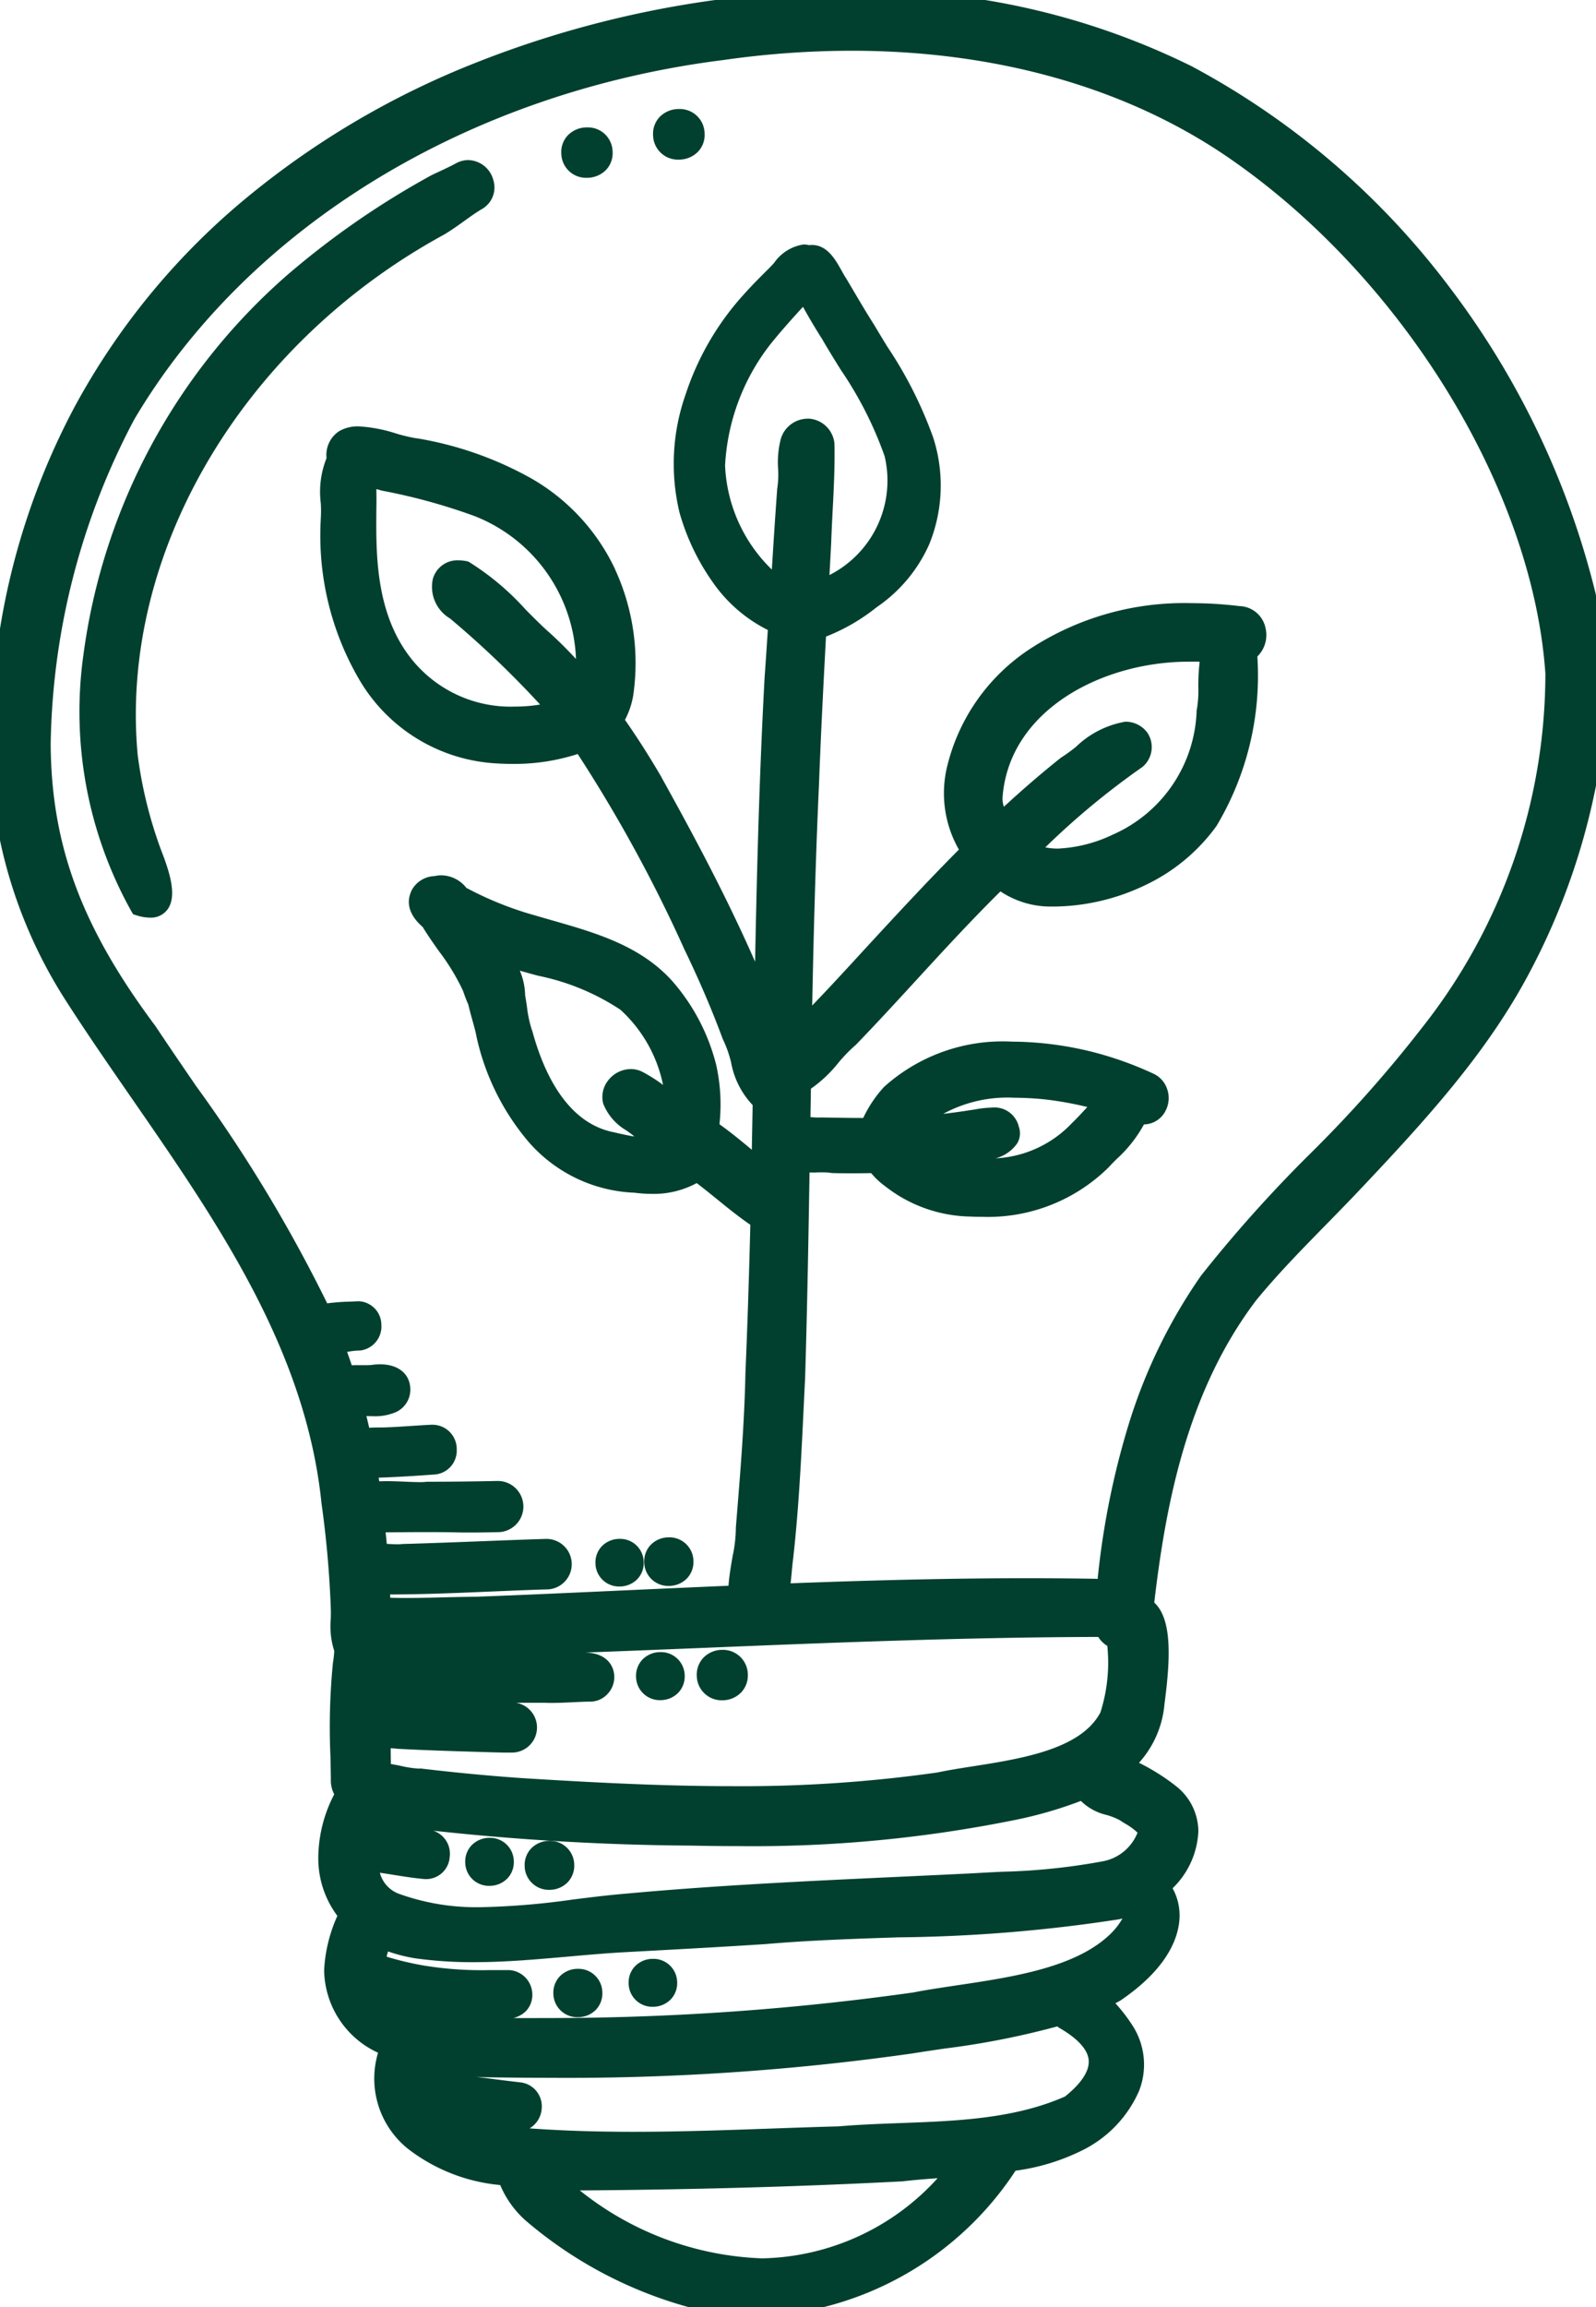 <svg id="Group_1000" data-name="Group 1000" xmlns="http://www.w3.org/2000/svg" xmlns:xlink="http://www.w3.org/1999/xlink" width="84.436" height="122" viewBox="0 0 84.436 122">
  <defs>
    <clipPath id="clip-path">
      <rect id="Rectangle_373" data-name="Rectangle 373" width="84.436" height="122" fill="#01402e" stroke="#01402e" stroke-width="1"/>
    </clipPath>
  </defs>
  <g id="Group_999" data-name="Group 999" transform="translate(0 0)" clip-path="url(#clip-path)">
    <path id="Path_515" data-name="Path 515" d="M83.941,31.552A42.865,42.865,0,0,0,62.82,3.95C55.755.3,47.475-.527,39.647.288,19.613,2.423,2.126,14.908.157,36.023c-.585,5.683.415,11.7,3.659,16.486,5.419,8.479,12.6,16.478,13.685,26.9a54.673,54.673,0,0,1,.5,5.582,6.081,6.081,0,0,0,.193,2.219,7.871,7.871,0,0,1-.084.793,47.515,47.515,0,0,0-.1,6.207,1.051,1.051,0,0,0,.261.643c-1.282,2.347-1.248,4.784.193,6.414a6.668,6.668,0,0,0-.809,2.956,4.522,4.522,0,0,0,2.989,4.085,2.915,2.915,0,0,0-.125.3,4.267,4.267,0,0,0,1.382,4.634,9.15,9.15,0,0,0,4.953,1.853,4.318,4.318,0,0,0,1.411,2.058,21.961,21.961,0,0,0,9.643,4.69A13.526,13.526,0,0,0,40,122c5.393,0,10.458-3.205,13.436-7.675,2.7-.4,5.182-1.319,6.365-3.955a3.315,3.315,0,0,0-.354-3.059,7.368,7.368,0,0,0-1.3-1.515c.283-.132.565-.269.841-.421,3.366-2.283,3.27-4.547,2.393-5.587,1.464-1.333,2.238-3.432.582-4.9a9.452,9.452,0,0,0-2.6-1.5A4.854,4.854,0,0,0,61.1,90.126c.128-1.1.669-4.453-.567-5.152.667-5.821,1.93-11.786,5.542-16.532,1.706-2.081,3.677-3.929,5.52-5.887,3.288-3.475,6.6-7.053,8.854-11.306,3.126-5.958,4.906-13.009,3.487-19.7M41.265,31.1a8.41,8.41,0,0,1-3.4-6.488,11.827,11.827,0,0,1,2.5-6.71c.7-.881,1.477-1.7,2.226-2.544.417.787.861,1.558,1.341,2.309,1.188,2.065,2.668,4.018,3.363,6.331.705,3.417-1.013,5.876-3.95,7.262q.069-1.271.138-2.541c.06-1.735.2-3.475.172-5.21a.955.955,0,0,0-.893-.874c-1.573.11-.9,2.2-1.139,3.278-.128,1.73-.234,3.462-.34,5.194l-.01-.006M58.419,86.061a.967.967,0,0,0,.645.651,9.672,9.672,0,0,1-.394,4.048c-1.43,2.757-6.234,2.868-8.983,3.459-7.349,1.1-14.8.766-22.237.3q-2.637-.184-5.257-.5a5.74,5.74,0,0,1-1.124-.161,8.485,8.485,0,0,0-.886-.145q-.016-.9-.024-1.82c.323.054.675.048.969.087,1.624.087,3.25.131,4.875.18.375.009.751.023,1.126.014a.825.825,0,0,0,.042-1.644c-1.539-.059-3.081-.087-4.622-.127a19.96,19.96,0,0,1-2.238-.149.848.848,0,0,0-.17-.024c0-.265-.005-.53-.009-.8a15.26,15.26,0,0,1,1.538.021c2.393.109,4.788.088,7.182.085.8.028,1.588-.054,2.384-.063a.8.8,0,0,0,.757-.82c-.025-.7-.749-.809-1.308-.763-1.288-.085-2.579-.02-3.869-.033-2.232.089-4.5-.134-6.717-.091,0-.064,0-.128,0-.192-.007-.119,0-.243,0-.37a3.869,3.869,0,0,0,.4-.025c12.652-.208,25.266-1.108,37.925-1.121M30.2,116.1a6.09,6.09,0,0,1-.874-.8l.558.037c5.923-.032,11.844-.174,17.775-.478.98-.119,2.056-.179,3.156-.26-5.683,6.667-13.325,6.966-20.614,1.5m26.111-9.286c2.313,1.329,2.359,2.86.3,4.481-3.783,1.7-8.158,1.3-12.214,1.648-5.7.152-11.428.541-17.182.043a7.45,7.45,0,0,1-3.774-1.246c1.286.173,2.569.385,3.864.469a.8.8,0,0,0,.147-1.6q-2.095-.246-4.182-.552c-.275-.009-.567-.089-.849-.1a2.707,2.707,0,0,1,.094-.867,1.245,1.245,0,0,0,.071-.136,16.111,16.111,0,0,0,3.436.395q1.532.024,3.065.025A129.711,129.711,0,0,0,48.144,108.1a56.03,56.03,0,0,0,7.972-1.52.756.756,0,0,0,.2.234m2.644-4.054c-2.511,2.282-7.292,2.461-10.56,3.1a137.777,137.777,0,0,1-19.366,1.358h-.508c-2.351,0-6.431,0-8.007-1.565a19.893,19.893,0,0,0,5.4.633c.675.013,1.764.109,1.753-.845a.8.8,0,0,0-.725-.763,25.175,25.175,0,0,1-4.469-.226,16.65,16.65,0,0,1-2.107-.488c-.144-.057-.307-.121-.475-.175a4.264,4.264,0,0,1,.364-1.246,7.487,7.487,0,0,0,1.859.529,21.6,21.6,0,0,0,2.97.189c2.561,0,5.137-.349,7.684-.507,2.557-.14,5.115-.274,7.671-.441,6.2-.538,12.516-.2,18.644-1.3a3.723,3.723,0,0,0,.536-.144c.337.352.656.583-.66,1.895m.554-6.93a3.928,3.928,0,0,1,1.211.954,2.811,2.811,0,0,1-2.285,2.135,46.29,46.29,0,0,1-6.887.64c-6.13.3-12.274.515-18.385,1.077-4.008.328-8.383,1.452-12.254-.03A2.27,2.27,0,0,1,19.5,98.447c.138.02.277.033.415.053.872.113,1.741.294,2.621.368a.817.817,0,0,0,.149-1.606c-1-.1-2.008-.4-3.015-.435a9.023,9.023,0,0,1,.285-.956,113.773,113.773,0,0,0,16.7,1.227q1.2.026,2.4.026a69.461,69.461,0,0,0,14.4-1.343A19.675,19.675,0,0,0,57.41,94.6c.21.8,1.432.824,2.1,1.232M75.621,54.659c-3.452,4.664-8.166,8.466-11.677,13.093C60.575,72.5,59.083,78.259,58.514,84c-.24,0-.475,0-.682-.016-5.536-.091-11.067.05-16.6.264.135-.68.152-1.455.236-1.959.35-3.15.466-6.321.623-9.486.113-3.769.18-7.539.24-11.31.239.016.487.008.734,0a5.154,5.154,0,0,1,1,.03c.184.006.534.013.995.013.361,0,.792,0,1.262-.015a3.7,3.7,0,0,0,.806.8,6.977,6.977,0,0,0,4.264,1.5q.269.012.54.012a8.659,8.659,0,0,0,6.375-2.482c.5-.559,1.67-1.54,1.867-2.437a.859.859,0,0,0,1.06-.453.928.928,0,0,0-.417-1.234,17.688,17.688,0,0,0-3.152-1.125c-3.4-.844-7.856-.935-10.543,1.722a5.2,5.2,0,0,0-1.1,1.787c-.85,0-1.7-.013-2.55-.027a4.313,4.313,0,0,1-.713-.027c-.13-.012-.26-.023-.389-.028q.018-1.127.037-2.254c1-.5,1.671-1.688,2.53-2.394,2.7-2.79,5.176-5.7,7.959-8.414a4.037,4.037,0,0,0,2.8.974l.157,0a10.259,10.259,0,0,0,8.088-4.036,15.148,15.148,0,0,0,2.067-8.917l0-.006a1.039,1.039,0,0,0-.46-1.918c-3.675-.45-7.665.03-10.764,2.184-3.161,2.032-5.774,6.832-3.4,10.258-2.375,2.363-4.62,4.863-6.9,7.314-.675.715-1.356,1.424-2.03,2.139.08-4.307.185-8.613.381-12.917.1-2.757.246-5.511.394-8.266a8.8,8.8,0,0,0,2.935-1.612,7.2,7.2,0,0,0,2.551-3.081c1.7-4.381-.754-7.539-2.887-11.142-.513-.805-.99-1.632-1.477-2.453-.39-.578-.773-1.707-1.567-1.5-.683-.268-1.264.6-1.726,1.054-.415.413-.856.849-1.278,1.319-2.6,2.785-4.338,7.277-3.352,11.061.7,2.483,2.269,5.068,4.728,6.087q-.092,1.453-.2,2.9c-.315,5.771-.444,11.551-.548,17.332a103.337,103.337,0,0,0-5.822-11.849c-.658-1.132-1.363-2.24-2.125-3.307a3.347,3.347,0,0,0,.55-1.407,11.3,11.3,0,0,0-.931-6.372c-1.932-4.108-5.892-5.83-10.13-6.633-1.041-.133-2.839-.99-3.747-.445a1,1,0,0,0-.4,1.1c-.572.723-.242,2.438-.343,3.237-.222,5.673,2.55,11.934,8.9,12.307.2.014.434.022.7.022a9.3,9.3,0,0,0,3.68-.644A75.2,75.2,0,0,1,36.63,49.923C37.391,51.5,38.09,53.1,38.7,54.739c.553,1.015.59,2.819,1.629,3.447q-.033,1.836-.07,3.672c-.762-.634-1.775-1.528-2.734-2.175a8.784,8.784,0,0,0-.113-3.246,10.226,10.226,0,0,0-2.219-4.23c-1.821-2.018-4.578-2.588-7.075-3.334a19.4,19.4,0,0,1-3.758-1.516,1.178,1.178,0,0,0-1.3-.527.919.919,0,0,0-.845.5c-.227.485.034.944.534,1.358a31.439,31.439,0,0,1,2.2,3.5,7.985,7.985,0,0,0,.3.756c.153.679.379,1.349.448,1.766.976,4.007,3.462,7.655,7.926,7.862a6.5,6.5,0,0,0,.861.06,4.155,4.155,0,0,0,2.4-.676c1.126.824,2.155,1.781,3.319,2.548-.066,2.717-.148,5.433-.267,8.148-.056,2.712-.284,5.415-.5,8.118.068.8-.426,2.407-.4,3.566-4.619.193-9.237.424-13.854.6-1.663.008-3.324.113-4.991.037-.029-.429-.062-.837-.052-1.16,2.949.021,5.9-.183,8.843-.268a.836.836,0,0,0-.066-1.67c-2.5.078-5.008.2-7.513.268-.444.053-.924-.022-1.382-.007q-.069-.793-.158-1.585c.129,0,.256-.008.376-.02,1.3,0,2.606-.025,3.909,0,.753.019,1.506,0,2.259-.013a.854.854,0,0,0-.067-1.705q-1.83.038-3.663.041c-.642.091-2.043-.107-3.025.016q-.087-.606-.19-1.208c1.151-.027,2.3-.1,3.45-.181a.821.821,0,0,0-.065-1.639c-.857.041-1.713.121-2.571.145a7.061,7.061,0,0,0-1.122.064c-.121-.569-.259-1.134-.408-1.7.991.035,2.434.247,2.478-.9-.028-.784-.865-.873-1.478-.784a9.739,9.739,0,0,0-1.463.078q-.27-.84-.584-1.659a10.275,10.275,0,0,1,1.339-.183.813.813,0,0,0-.063-1.606,11.929,11.929,0,0,0-1.945.177c-2.363-5.335-5.972-10.079-9.194-14.93-3.546-4.746-5.6-9.15-5.641-15.184A38.148,38.148,0,0,1,6.671,21.937C13.235,10.833,25.579,4.279,38.14,2.685c9.284-1.337,19.331-.146,27.188,5.275C73.951,13.9,81.535,24.984,82.257,35.6a30.86,30.86,0,0,1-6.637,19.058m-22.2,5.066c-.218-.935-1.3-.625-1.986-.531-1,.153-2,.274-3.009.327.044-.052.089-.1.137-.157.974-1.068,2.752-2.137,6.791-1.722a17.37,17.37,0,0,1,3.1.639c-.4.384-.84.93-1.406,1.479a6.5,6.5,0,0,1-4.91,2,6.847,6.847,0,0,1-2.584-.421c2.239-.222,4.216-.681,3.865-1.612m-.877-17.68c.432-5,5.791-7.557,10.324-7.557q.609,0,1.215.021c-.31.919-.091,2.394-.283,3.137-.241,2.906-1.864,5.87-4.718,6.941-1.461.637-3.288,1.167-4.708.422a43.742,43.742,0,0,1,5.754-4.849.875.875,0,0,0,.15-1.141c-.979-1.175-2.882.869-3.862,1.452-1.2.958-2.353,1.972-3.47,3.023a2.359,2.359,0,0,1-.4-1.45M19.374,25.263a6.629,6.629,0,0,1,.912.185,31.668,31.668,0,0,1,5.019,1.381,9.08,9.08,0,0,1,5.671,9.338,24.51,24.51,0,0,0-2.168-2.28c-1.395-1.224-2.6-2.805-4.221-3.715-1.528-.3-1.59,1.5-.484,2.131a47.617,47.617,0,0,1,5.407,5.268A7.668,7.668,0,0,1,21.3,35.065c-2.505-3.264-1.719-7.669-1.929-9.8m7.169,25.223c.113.042.214.079.3.112,2.133.7,4.471,1.012,6.3,2.41A7.818,7.818,0,0,1,35.7,58.472a14.3,14.3,0,0,0-1.918-1.334.988.988,0,0,0-1.394,1.078c.208.685.937,1.038,1.457,1.471.4.292.812.584,1.235.852l.035.043a6.167,6.167,0,0,1-2.744-.218c-2.68-.525-4.026-3.267-4.684-5.672a11.247,11.247,0,0,1-.408-2.017,4.69,4.69,0,0,0-.736-2.19" transform="translate(0.001 0)" fill="#01402e"/>
    <path id="Path_515_-_Outline" data-name="Path 515 - Outline" d="M40,122.5a14.077,14.077,0,0,1-2.177-.17l-.022,0a22.314,22.314,0,0,1-9.865-4.8l-.009-.007a5.182,5.182,0,0,1-1.464-1.979,9.368,9.368,0,0,1-4.892-1.925A4.757,4.757,0,0,1,20,108.548a4.881,4.881,0,0,1-2.852-4.316V104.2l0-.032a7.915,7.915,0,0,1,.7-2.857,5.076,5.076,0,0,1-1.01-2.971,7.335,7.335,0,0,1,.843-3.457,1.624,1.624,0,0,1-.178-.638v-.032c0-.451-.014-.912-.023-1.357a34.713,34.713,0,0,1,.132-4.915l.005-.033a5.434,5.434,0,0,0,.064-.576l0-.036a4.241,4.241,0,0,1-.183-1.679c.005-.218.01-.425,0-.6V85a54.111,54.111,0,0,0-.494-5.531l0-.015c-.839-8.079-5.488-14.8-9.983-21.3C5.808,56.4,4.553,54.591,3.4,52.785A25.334,25.334,0,0,1-.34,35.972,37.766,37.766,0,0,1,3.9,21.6a37.411,37.411,0,0,1,8.9-10.94A44.8,44.8,0,0,1,25.115,3.339,54.315,54.315,0,0,1,39.594-.21,53.18,53.18,0,0,1,45.077-.5,38.814,38.814,0,0,1,63.049,3.506,41.605,41.605,0,0,1,76.694,15.2a44.158,44.158,0,0,1,7.733,16.234l0,.013a25.667,25.667,0,0,1-.037,10.322,35.9,35.9,0,0,1-3.5,9.71c-2.21,4.162-5.353,7.633-8.934,11.417-.6.635-1.219,1.268-1.819,1.881-1.245,1.27-2.532,2.583-3.672,3.972-3.641,4.788-4.788,10.748-5.4,15.994.952.878.843,2.972.571,5.131-.015.115-.028.219-.038.307a5.3,5.3,0,0,1-1.341,3.035A11.117,11.117,0,0,1,62.28,94.5l.018.015a3.067,3.067,0,0,1,1.1,2.311,4.461,4.461,0,0,1-1.363,3.025,2.983,2.983,0,0,1,.337,1.88c-.136.984-.784,2.487-3.1,4.057l-.04.024c-.072.04-.146.079-.223.119a8.833,8.833,0,0,1,.854,1.1,3.813,3.813,0,0,1,.406,3.515l-.011.027a6.333,6.333,0,0,1-2.831,3.049,11.213,11.213,0,0,1-3.7,1.163A17.088,17.088,0,0,1,40,122.5Zm-2.011-1.156A13.072,13.072,0,0,0,40,121.5a16.109,16.109,0,0,0,13.02-7.453l.123-.184.219-.033c3.209-.48,5.053-1.607,5.977-3.652a2.812,2.812,0,0,0-.3-2.584l-.008-.012a6.967,6.967,0,0,0-1.2-1.406l-.6-.505.71-.33c.31-.144.562-.27.791-.395,2-1.359,2.543-2.573,2.651-3.353A1.848,1.848,0,0,0,61,100.11l-.31-.368.356-.324A3.706,3.706,0,0,0,62.4,96.834a2.064,2.064,0,0,0-.755-1.562,8.817,8.817,0,0,0-2.431-1.4l-.843-.276.673-.578a4.338,4.338,0,0,0,1.565-2.941c.011-.1.025-.2.04-.321a17.186,17.186,0,0,0,.182-2.6c-.04-1.279-.353-1.643-.537-1.747L60,85.246l.038-.329a49.329,49.329,0,0,1,1.685-8.757,24.886,24.886,0,0,1,3.956-8.021l.011-.014c1.169-1.426,2.474-2.757,3.736-4.045.6-.609,1.214-1.239,1.806-1.867,3.531-3.731,6.627-7.149,8.777-11.2,3.464-6.6,4.686-13.475,3.44-19.352A42.134,42.134,0,0,0,62.587,4.393,37.826,37.826,0,0,0,45.077.5,52.17,52.17,0,0,0,39.7.785C17.762,3.123,2.436,16.973.655,36.07A24.338,24.338,0,0,0,4.23,52.229l.007.011c1.146,1.793,2.4,3.6,3.606,5.349C12.409,64.191,17.13,71.017,18,79.347a55.091,55.091,0,0,1,.5,5.618c.013.214.007.438,0,.676a3.207,3.207,0,0,0,.139,1.341l.064.126-.012.141c0,.053-.008.106-.013.159a6.4,6.4,0,0,1-.075.669,34.081,34.081,0,0,0-.123,4.758c.009.442.019.9.023,1.35a.55.55,0,0,0,.133.331l.236.263-.17.31c-1.2,2.2-1.156,4.389.129,5.843l.254.288-.213.32a6.191,6.191,0,0,0-.725,2.7,4.023,4.023,0,0,0,2.7,3.611l.464.213-.223.46a2.411,2.411,0,0,0-.1.245l0,.012a3.775,3.775,0,0,0,1.237,4.071,8.51,8.51,0,0,0,4.692,1.739l.344.042.081.337a3.794,3.794,0,0,0,1.25,1.8A21.612,21.612,0,0,0,37.991,121.345Zm2.327-.923a14.75,14.75,0,0,1-5.206-1A21.3,21.3,0,0,1,29.9,116.5l-.009-.007a6.542,6.542,0,0,1-.945-.87l-.771-.9,1.183.076.541.036c6.337-.034,12.132-.19,17.716-.477.77-.093,1.58-.149,2.437-.209l.726-.051,1.193-.087-.776.91a16.494,16.494,0,0,1-5.115,4.128A12.76,12.76,0,0,1,40.318,120.421Zm-9.642-4.592a16.337,16.337,0,0,0,9.642,3.592,12.858,12.858,0,0,0,9.287-4.239c-.66.047-1.29.1-1.886.17l-.035,0C42.307,115.631,36.736,115.787,30.676,115.829Zm2.829-2.1c-2.339,0-4.41-.081-6.332-.247a8.133,8.133,0,0,1-4.04-1.35L21.669,111l1.837.246c.306.041.616.085.916.127.956.135,1.944.275,2.913.338h.032a.286.286,0,0,0,.3-.293.271.271,0,0,0-.271-.311c-1.4-.165-2.808-.35-4.172-.55a4.113,4.113,0,0,1-.453-.054,3.2,3.2,0,0,0-.367-.044l-.454-.016-.027-.453a3.224,3.224,0,0,1,.11-1.026l.019-.071.039-.063a.763.763,0,0,0,.042-.082l.17-.372.4.093a15.649,15.649,0,0,0,3.327.382c1.055.017,2.084.025,3.06.025a128.6,128.6,0,0,0,18.982-1.27c.58-.093,1.173-.181,1.748-.265a40.159,40.159,0,0,0,6.151-1.238l.391-.123.2.359a.293.293,0,0,0,.047.065,3.379,3.379,0,0,1,2,2.48c.068.93-.5,1.874-1.679,2.8l-.048.038-.056.025c-2.871,1.287-6.053,1.4-9.13,1.518-1.074.04-2.184.081-3.245.172l-.03,0c-1.2.032-2.415.075-3.594.117C38.423,113.643,35.949,113.731,33.5,113.731Zm-5.49-1.183c1.679.123,3.484.183,5.49.183,2.427,0,4.891-.087,7.275-.171,1.176-.042,2.392-.085,3.588-.117,1.081-.093,2.2-.134,3.279-.174,2.961-.109,6.022-.222,8.7-1.406.611-.489,1.3-1.2,1.252-1.907s-.865-1.323-1.538-1.71l-.031-.018L56,107.207q-.032-.025-.062-.052a43.208,43.208,0,0,1-5.981,1.174c-.572.084-1.163.172-1.738.264h-.006a129.582,129.582,0,0,1-19.132,1.281c-.982,0-2.016-.009-3.073-.025-.239,0-.514-.01-.816-.027.766.1,1.539.2,2.312.29a1.272,1.272,0,0,1,1.155,1.361A1.316,1.316,0,0,1,28.015,112.548Zm1.018-4.833h-.754c-3.322,0-6.6-.207-8.116-1.711l-1.316-1.31,1.8.472a19.31,19.31,0,0,0,4.9.62q.178,0,.356,0h.018l.141,0c.1,0,.2.005.3.005.5,0,.686-.078.751-.144.013-.014.054-.054.053-.2a.308.308,0,0,0-.237-.277l-1.018,0a20.112,20.112,0,0,1-3.523-.235,17.167,17.167,0,0,1-2.167-.5l-.042-.015c-.141-.056-.292-.115-.441-.163l-.391-.125.046-.408a4.784,4.784,0,0,1,.4-1.394l.2-.454.455.2a7.023,7.023,0,0,0,1.731.493,21.012,21.012,0,0,0,2.9.184c1.639,0,3.32-.148,4.946-.291.888-.078,1.805-.159,2.707-.215l1.289-.07c2.09-.114,4.251-.232,6.375-.37,2.358-.2,4.766-.285,7.095-.362a80.558,80.558,0,0,0,11.5-.934,3.235,3.235,0,0,0,.461-.125l.3-.1.256.267a1.082,1.082,0,0,1,.378,1.03,3.481,3.481,0,0,1-1.081,1.53l-.017.016c-2.074,1.885-5.488,2.395-8.5,2.844-.821.122-1.6.238-2.3.375l-.017,0a139.026,139.026,0,0,1-19.436,1.364Zm-.511-1h.505a138.168,138.168,0,0,0,19.282-1.351c.723-.141,1.506-.257,2.335-.381,2.867-.428,6.116-.912,7.967-2.587a3.839,3.839,0,0,0,.774-.943q-.109.027-.215.046a81.307,81.307,0,0,1-11.645.949c-2.318.077-4.714.156-7.047.359h-.011c-2.13.139-4.3.257-6.391.371l-1.285.07c-.885.055-1.8.135-2.677.213-1.647.145-3.351.3-5.034.3a21.991,21.991,0,0,1-3.039-.194h-.009a8.346,8.346,0,0,1-1.5-.374q-.046.138-.079.271l.073.029a16.147,16.147,0,0,0,2.023.467h.008a18.943,18.943,0,0,0,3.351.22l1.03,0h.018a1.3,1.3,0,0,1,1.206,1.244v.013a1.24,1.24,0,0,1-.342.918,1.4,1.4,0,0,1-.659.358c.415.006.794.006,1.115.006Zm-3.063-4.862a13.06,13.06,0,0,1-4.728-.78l-.01,0A2.752,2.752,0,0,1,19,98.475l-.034-.611.606.089c.068.01.136.018.2.026s.137.016.205.026c.344.045.69.1,1.025.154.508.081,1.032.165,1.545.21a.274.274,0,0,0,.246-.277.292.292,0,0,0-.193-.334c-.445-.045-.888-.127-1.316-.207a11.2,11.2,0,0,0-1.635-.223l-.609-.021.14-.593a9.512,9.512,0,0,1,.3-1.009l.141-.395.413.07A112.616,112.616,0,0,0,36.664,96.6c.807.017,1.61.026,2.387.026a68.776,68.776,0,0,0,14.294-1.332,19.412,19.412,0,0,0,3.861-1.152l.538-.241.15.57c.065.247.424.381.965.557a4.3,4.3,0,0,1,.911.375l.017.011c.085.057.176.113.272.173a3.237,3.237,0,0,1,1.079.923l.1.156-.025.185A3.307,3.307,0,0,1,58.551,99.4l-.01,0a34.225,34.225,0,0,1-5.49.571c-.483.024-.983.049-1.471.079h-.006c-1.3.065-2.628.126-3.909.186-4.746.22-9.653.448-14.455.89H33.2c-.9.074-1.806.186-2.763.306A40.677,40.677,0,0,1,25.459,101.853Zm-4.366-1.712a12.091,12.091,0,0,0,4.366.712,39.932,39.932,0,0,0,4.859-.406c.924-.115,1.88-.234,2.8-.31,4.824-.444,9.742-.672,14.5-.893,1.279-.059,2.6-.121,3.9-.185.493-.03.995-.055,1.48-.079a33.508,33.508,0,0,0,5.325-.549,2.46,2.46,0,0,0,1.859-1.519,3.331,3.331,0,0,0-.652-.476c-.1-.059-.195-.121-.291-.185a3.658,3.658,0,0,0-.693-.274,2.842,2.842,0,0,1-1.361-.743,21.851,21.851,0,0,1-3.636,1.037,69.753,69.753,0,0,1-14.5,1.353c-.785,0-1.6-.009-2.408-.026a134.129,134.129,0,0,1-13.716-.789,1.283,1.283,0,0,1,.868,1.38,1.252,1.252,0,0,1-1.254,1.18h-.022l-.022,0c-.558-.047-1.111-.135-1.646-.221-.247-.04-.5-.08-.751-.116A1.623,1.623,0,0,0,21.093,100.14Zm17.615-4.685c-3.8,0-7.67-.21-11.29-.437-1.8-.126-3.57-.294-5.254-.5a5.9,5.9,0,0,1-1.131-.158l-.063-.013a8.126,8.126,0,0,0-.834-.137l-.446-.042-.008-.447c-.01-.582-.018-1.178-.024-1.825l-.005-.6.588.1a5.011,5.011,0,0,0,.5.047c.142.009.289.017.43.035,1.429.077,2.886.12,4.3.162l.55.016.207.005c.215.006.437.012.652.012q.119,0,.238,0a.326.326,0,0,0,.024-.645c-1.1-.042-2.216-.068-3.3-.094l-1.3-.032-.247-.008a18,18,0,0,1-2.051-.146l-.027,0-.026-.007a.371.371,0,0,0-.07-.009l-.468-.025-.007-.63q0-.317-.007-.635l-.007-.537.537.032c.064,0,.133.006.211.006.127,0,.256,0,.393-.01s.28-.01.421-.01a3.344,3.344,0,0,1,.536.037c1.693.076,3.363.087,4.916.087l1.364,0,.85,0h.018c.1,0,.214.005.328.005.35,0,.711-.017,1.06-.034.317-.015.645-.031.973-.034a.256.256,0,0,0,.176-.085.305.305,0,0,0,.087-.215.2.2,0,0,0-.108-.2,1.039,1.039,0,0,0-.483-.092c-.057,0-.116,0-.176.007l-.037,0-.037,0c-.45-.03-.948-.043-1.566-.043-.311,0-.628,0-.936.007s-.63.007-.946.007l-.381,0c-.36.014-.734.021-1.143.021-.841,0-1.693-.03-2.518-.059s-1.651-.058-2.466-.058c-.2,0-.4,0-.588.005l-.5.01-.014-.5c0-.034,0-.068,0-.1s0-.056,0-.084c-.008-.141,0-.279,0-.409l.016-.476.476-.007a3.375,3.375,0,0,0,.346-.022l.025,0h.025c5.543-.091,11.174-.319,16.62-.539,6.979-.282,14.2-.574,21.312-.582h.374l.106.359a.469.469,0,0,0,.32.317l.327.107.017.344a10,10,0,0,1-.427,4.254l-.01.025-.013.024c-1.258,2.426-4.708,2.965-7.479,3.4-.67.1-1.3.2-1.843.32l-.031.006A74.624,74.624,0,0,1,38.708,95.455Zm-16.49-1.937.034,0c1.677.2,3.437.372,5.231.5,3.6.226,7.454.435,11.224.435A73.676,73.676,0,0,0,49.6,93.727c.565-.121,1.205-.221,1.883-.327,2.538-.4,5.7-.89,6.733-2.847a8.64,8.64,0,0,0,.365-3.518,1.449,1.449,0,0,1-.479-.474c-6.994.016-14.088.3-20.953.581-2.043.083-4.112.166-6.193.244,1.1.018,1.52.656,1.542,1.253a1.305,1.305,0,0,1-.361.942,1.242,1.242,0,0,1-.889.4c-.31,0-.629.019-.937.033-.361.017-.734.035-1.108.035-.122,0-.241,0-.354-.006l-1.541,0a1.326,1.326,0,0,1-.158,2.631h-.005c-.316.008-.636,0-.943-.009l-.208-.005-.552-.017c-1.421-.042-2.891-.086-4.338-.164l-.039,0c-.112-.015-.241-.023-.379-.031h-.018c0,.284.007.561.011.832.167.028.333.061.493.093l.063.013a5.321,5.321,0,0,0,.931.138ZM21.5,85.5c-.489,0-.928-.009-1.342-.028l-.446-.021-.042-.614c-.026-.378-.051-.735-.041-1.04l.015-.488.488,0h.418c1.774,0,3.583-.077,5.332-.152,1-.043,2.043-.087,3.066-.117a.307.307,0,0,0,.309-.342.311.311,0,0,0-.335-.329h-.007c-1.141.035-2.3.081-3.424.124-1.331.052-2.707.1-4.063.143a3.622,3.622,0,0,1-.4.02c-.158,0-.314-.007-.466-.015-.189-.009-.364-.018-.537-.012l-.474.016-.041-.472c-.044-.5-.1-1.029-.157-1.573l-.061-.551.555,0c.113,0,.224-.007.329-.017l.049,0,1.084-.006c.466,0,.947-.006,1.421-.006.528,0,.991,0,1.415.012.229.006.465.008.723.008.5,0,1.013-.011,1.507-.021a.318.318,0,0,0,.32-.357.328.328,0,0,0-.34-.349h-.015c-1.319.027-2.511.041-3.643.041a4.074,4.074,0,0,1-.5.025c-.243,0-.516-.011-.8-.023-.314-.013-.639-.027-.952-.027a6.079,6.079,0,0,0-.741.038l-.487.061-.07-.486c-.057-.4-.12-.8-.188-1.195l-.1-.57.579-.014c1.017-.024,2.106-.081,3.425-.179h.02a.278.278,0,0,0,.282-.319.292.292,0,0,0-.288-.321h-.021c-.339.016-.69.04-1.028.062-.506.034-1.03.069-1.55.083h-.131a5.814,5.814,0,0,0-.918.056l-.475.084-.1-.472c-.113-.532-.245-1.079-.4-1.673l-.173-.652.674.024c.108,0,.222.01.338.016.207.011.422.022.627.022.945,0,.987-.244.995-.433-.006-.106-.044-.312-.6-.312a2.135,2.135,0,0,0-.306.023h-.011a3.321,3.321,0,0,1-.408.021c-.084,0-.17,0-.256,0s-.16,0-.239,0a1.874,1.874,0,0,0-.484.048l-.465.133-.148-.46c-.181-.562-.374-1.112-.575-1.633l-.227-.591.627-.085c.144-.019.291-.046.446-.074a5.542,5.542,0,0,1,.913-.113.293.293,0,0,0,.2-.32.273.273,0,0,0-.222-.285c-.124.008-.267.014-.418.02a7.488,7.488,0,0,0-1.4.141l-.407.1-.17-.384A75.017,75.017,0,0,0,9.551,58c-.707-1.032-1.438-2.1-2.139-3.154-4.031-5.4-5.692-9.88-5.732-15.468v-.01a38.651,38.651,0,0,1,1.214-9.088A37.706,37.706,0,0,1,6.231,21.7l.009-.017a36.119,36.119,0,0,1,6-7.574,40.821,40.821,0,0,1,7.659-5.8A47.969,47.969,0,0,1,38.073,2.19a49.073,49.073,0,0,1,6.966-.507,41.017,41.017,0,0,1,10.736,1.37,32.021,32.021,0,0,1,9.838,4.5A43.026,43.026,0,0,1,77.178,19.761a34.446,34.446,0,0,1,5.578,15.807v.03A29.974,29.974,0,0,1,81.014,45.85a32.083,32.083,0,0,1-5,9.112,68.5,68.5,0,0,1-6,6.754,71.171,71.171,0,0,0-5.673,6.332c-2.934,4.141-4.679,9.375-5.335,16l-.045.458-.46-.008-.18,0c-.18,0-.35,0-.514-.014-1.129-.018-2.3-.028-3.491-.028-3.783,0-7.935.093-13.066.291l-.633.025.123-.622A11.443,11.443,0,0,0,40.889,83c.026-.282.05-.548.087-.776.294-2.653.424-5.373.55-8q.034-.717.069-1.434c.116-3.853.182-7.694.24-11.3l.008-.525.524.034c.081.005.169.008.271.008.135,0,.277,0,.414-.009h.016c.141,0,.286-.009.431-.009a3.981,3.981,0,0,1,.613.041c.119,0,.432.011.947.011.391,0,.824-.005,1.251-.014l.258-.006.154.208a3.191,3.191,0,0,0,.691.689l.033.025a6.5,6.5,0,0,0,3.959,1.388h.007c.176.008.35.012.518.012a8.109,8.109,0,0,0,6.006-2.32c.118-.131.266-.281.423-.439a4.975,4.975,0,0,0,1.324-1.767l.107-.486.486.1a.929.929,0,0,0,.192.023.307.307,0,0,0,.316-.212A.442.442,0,0,0,60.8,57.9a.376.376,0,0,0-.189-.219,17.5,17.5,0,0,0-3.059-1.094h-.006a16.9,16.9,0,0,0-4-.512,8.609,8.609,0,0,0-6.057,2.088,4.672,4.672,0,0,0-.987,1.58l-.1.365-.379,0c-.74,0-1.49-.009-2.215-.021l-.325-.005c-.061,0-.122.006-.189.006-.2,0-.406-.019-.584-.036-.117-.011-.244-.021-.365-.027l-.485-.022.008-.486q.018-1.127.037-2.254l.005-.3.271-.136a5.194,5.194,0,0,0,1.413-1.284,9.3,9.3,0,0,1,1-1.031c1.073-1.111,2.131-2.263,3.154-3.376,1.535-1.671,3.123-3.4,4.8-5.029l.341-.332.348.325a3.508,3.508,0,0,0,2.463.84h.15a9.685,9.685,0,0,0,7.68-3.816,14.581,14.581,0,0,0,1.985-8.56l-.082-.327.327-.188a.575.575,0,0,0,.219-.617.457.457,0,0,0-.459-.369l-.03,0a20,20,0,0,0-2.423-.151,13.919,13.919,0,0,0-8,2.249l-.015.01a9.424,9.424,0,0,0-3.971,5.668,4.959,4.959,0,0,0,.711,3.885l.238.344-.3.3c-1.807,1.8-3.571,3.711-5.276,5.56-.527.571-1.071,1.162-1.609,1.74-.35.371-.7.743-1.046,1.1s-.659.692-.987,1.039l-.887.94.024-1.293c.07-3.8.171-8.3.382-12.93.1-2.62.229-5.2.394-8.27l.021-.4.391-.069a8.152,8.152,0,0,0,2.612-1.439l.116-.085a6.866,6.866,0,0,0,2.376-2.849l0-.008c1.426-3.681-.233-6.4-2.155-9.553-.227-.373-.463-.759-.692-1.146-.4-.631-.785-1.281-1.157-1.911l-.317-.537c-.092-.138-.177-.291-.267-.452-.187-.336-.47-.843-.692-.843a.249.249,0,0,0-.061.009l-.157.04-.151-.059a.2.2,0,0,0-.077-.016c-.228,0-.588.394-.826.654-.1.11-.194.213-.291.307l-.07.07c-.392.39-.8.793-1.185,1.225l-.007.007c-2.256,2.417-4.23,6.761-3.235,10.589.79,2.781,2.449,4.933,4.437,5.756l.33.137-.023.357c-.051.8-.118,1.847-.2,2.9-.324,5.928-.448,11.8-.547,17.309l-.964.176a102.676,102.676,0,0,0-5.792-11.786c-.681-1.171-1.387-2.269-2.1-3.263l-.215-.3.225-.294a2.831,2.831,0,0,0,.454-1.188,10.832,10.832,0,0,0-.893-6.079c-1.585-3.366-4.685-5.384-9.754-6.348a9.2,9.2,0,0,1-1.184-.279,7.184,7.184,0,0,0-1.711-.34,1.017,1.017,0,0,0-.516.108.5.5,0,0,0-.175.534l.072.248-.16.2a3.819,3.819,0,0,0-.227,1.939,7.518,7.518,0,0,1-.01,1.027c-.205,5.421,2.342,11.411,8.426,11.768H26.4c.193.013.424.021.669.021a9.2,9.2,0,0,0,3.461-.594l.388-.189.244.356a76.09,76.09,0,0,1,5.922,10.737c.813,1.681,1.49,3.259,2.072,4.825a7.214,7.214,0,0,1,.488,1.367c.218.765.443,1.556.944,1.859l.246.149-.005.288c-.023,1.313-.046,2.515-.07,3.674l-.021,1.039-.8-.665c-.145-.121-.3-.252-.462-.388A27.709,27.709,0,0,0,37.242,60.1l-.276-.186.066-.326a8.37,8.37,0,0,0-.107-3.021,9.675,9.675,0,0,0-2.109-4.024c-1.491-1.653-3.721-2.29-5.877-2.907-.314-.09-.64-.183-.956-.277A18.893,18.893,0,0,1,24.325,47.9l-.3-.146-.074-.1a.752.752,0,0,0-.6-.359.544.544,0,0,0-.153.022l-.074.022-.086,0a.419.419,0,0,0-.375.221c-.041.088-.131.313.4.756l.067.055.044.075c.258.435.548.845.855,1.28a12.483,12.483,0,0,1,1.376,2.277l.008.019c.026.069.052.141.078.214a4.6,4.6,0,0,0,.2.495l.027.054.013.059c.068.3.151.6.231.89.095.342.177.639.219.886.534,2.179,2.324,7.225,7.459,7.464l.043,0a6,6,0,0,0,.795.055,3.633,3.633,0,0,0,2.11-.587l.293-.2.287.21c.477.349.94.724,1.388,1.087.615.5,1.25,1.013,1.911,1.448l.231.153-.007.277c-.075,3.108-.16,5.7-.267,8.151-.054,2.6-.268,5.229-.475,7.771l-.027.333a8.15,8.15,0,0,1-.187,1.694,10.542,10.542,0,0,0-.217,1.859l.01.49-.489.02c-1.906.08-3.843.167-5.717.252-2.667.121-5.425.245-8.139.35h-.017c-.574,0-1.16.018-1.727.032C22.809,85.486,22.15,85.5,21.5,85.5Zm-.851-1.011c.268.007.55.011.851.011.639,0,1.291-.016,1.922-.032.569-.014,1.157-.029,1.739-.032,2.707-.1,5.461-.229,8.123-.349,1.723-.078,3.5-.158,5.256-.233.036-.513.131-1.062.217-1.56a7.338,7.338,0,0,0,.172-1.483l0-.041.034-.413c.206-2.529.419-5.143.472-7.716v-.011c.1-2.376.186-4.881.26-7.864-.615-.423-1.2-.894-1.759-1.35-.352-.285-.713-.578-1.079-.855a4.758,4.758,0,0,1-2.37.571,6.99,6.99,0,0,1-.906-.061,7.827,7.827,0,0,1-5.6-2.669,12.809,12.809,0,0,1-2.77-5.573l-.008-.037c-.033-.2-.114-.491-.2-.8-.075-.269-.159-.573-.23-.879-.088-.186-.157-.378-.218-.549-.023-.064-.045-.126-.068-.187a11.607,11.607,0,0,0-1.269-2.083c-.289-.409-.588-.832-.856-1.275-.872-.759-.811-1.449-.6-1.9l0-.009a1.425,1.425,0,0,1,1.226-.782,1.547,1.547,0,0,1,.36-.042,1.717,1.717,0,0,1,1.328.67l.08.038a17.812,17.812,0,0,0,3.473,1.391l.024.006c.314.094.641.187.956.277,2.291.655,4.661,1.332,6.347,3.2a10.679,10.679,0,0,1,2.332,4.441,9.566,9.566,0,0,1,.174,3.14c.586.417,1.183.907,1.711,1.35.015-.756.03-1.539.044-2.364a4.415,4.415,0,0,1-1.142-2.265,6.219,6.219,0,0,0-.422-1.195l-.017-.032-.013-.034c-.573-1.547-1.243-3.108-2.048-4.772l0-.005a76.744,76.744,0,0,0-5.613-10.26,10.907,10.907,0,0,1-3.5.523c-.267,0-.521-.008-.736-.023a8.977,8.977,0,0,1-7.3-4.4,15.083,15.083,0,0,1-2.061-8.426l0-.043a6.724,6.724,0,0,0,.005-.892,4.8,4.8,0,0,1,.305-2.387,1.5,1.5,0,0,1,.668-1.425,1.955,1.955,0,0,1,1.032-.252,7.846,7.846,0,0,1,1.98.376,8.43,8.43,0,0,0,1.057.252l.03,0a18.6,18.6,0,0,1,6.092,2.139,10.866,10.866,0,0,1,4.4,4.773l0,.009a11.84,11.84,0,0,1,.968,6.657v.006a4.286,4.286,0,0,1-.439,1.308c.663.946,1.319,1.977,1.954,3.068l0,.009c1.681,3.027,3.418,6.268,4.93,9.711.094-4.819.225-9.876.5-14.978v-.009c.066-.908.125-1.812.173-2.554a7.779,7.779,0,0,1-2.905-2.515,12.032,12.032,0,0,1-1.782-3.75l0-.01a11.033,11.033,0,0,1,.34-6.187,14.661,14.661,0,0,1,3.127-5.338c.405-.452.82-.864,1.22-1.263l.073-.073c.079-.078.165-.171.255-.27a2.308,2.308,0,0,1,1.564-.98,1.189,1.189,0,0,1,.291.036,1.205,1.205,0,0,1,.154-.01c.808,0,1.246.783,1.565,1.355.082.147.16.286.231.392l.015.024.326.551c.368.625.749,1.27,1.143,1.889l.009.014c.227.384.462.769.69,1.142a21.906,21.906,0,0,1,2.436,4.824,8.255,8.255,0,0,1-.2,5.608,7.877,7.877,0,0,1-2.726,3.309l-.113.083a10.27,10.27,0,0,1-2.635,1.518c-.156,2.9-.28,5.378-.374,7.89-.187,4.109-.287,8.118-.356,11.619l.1-.106c.342-.359.7-.73,1.041-1.1.534-.574,1.078-1.164,1.6-1.734,1.623-1.76,3.3-3.577,5.02-5.306a6,6,0,0,1-.644-4.3,10.336,10.336,0,0,1,4.4-6.308,14.911,14.911,0,0,1,8.558-2.423,21,21,0,0,1,2.531.156A1.447,1.447,0,0,1,66.949,33.2a1.592,1.592,0,0,1-.43,1.515,15.485,15.485,0,0,1-2.159,8.958l-.011.017a9.821,9.821,0,0,1-3.756,3.113,11.384,11.384,0,0,1-4.731,1.134H55.7a4.777,4.777,0,0,1-2.772-.8c-1.539,1.52-3.013,3.124-4.441,4.679-1.033,1.125-2.1,2.288-3.19,3.414l-.02.021-.022.018a8.251,8.251,0,0,0-.906.936A6.967,6.967,0,0,1,42.9,57.571q-.012.749-.024,1.5a3.69,3.69,0,0,0,.558.02l.023,0,.369.006c.6.01,1.228.021,1.841.021a6.552,6.552,0,0,1,1.073-1.61l.031-.034a9.387,9.387,0,0,1,6.777-2.393,17.916,17.916,0,0,1,4.236.541,18.454,18.454,0,0,1,3.239,1.155,1.363,1.363,0,0,1,.72.8,1.442,1.442,0,0,1-.059,1.117,1.306,1.306,0,0,1-1.164.765,7,7,0,0,1-1.446,1.831c-.149.15-.291.293-.392.406l-.009.01a9.091,9.091,0,0,1-6.738,2.639c-.181,0-.369,0-.559-.013a7.509,7.509,0,0,1-4.549-1.605,4.138,4.138,0,0,1-.74-.693c-.352.006-.7.01-1.025.01-.584,0-.922-.01-1.012-.013h-.033l-.033-.005a2.929,2.929,0,0,0-.483-.032c-.129,0-.26,0-.4.009h-.015L42.827,62c-.056,3.464-.121,7.134-.232,10.818v.01q-.036.718-.07,1.437c-.127,2.65-.257,5.391-.556,8.079l0,.027c-.032.193-.055.447-.08.715-.018.2-.038.419-.064.639,4.868-.183,8.853-.269,12.5-.269,1.2,0,2.382.009,3.52.028h.025c.062,0,.129.007.2.009A42.392,42.392,0,0,1,59.7,75.355a28.266,28.266,0,0,1,3.834-7.892l.01-.013a71.84,71.84,0,0,1,5.757-6.43,67.7,67.7,0,0,0,5.917-6.658l.008-.011a30.2,30.2,0,0,0,6.531-18.73C81.09,25.9,74.219,14.7,65.045,8.372,59.65,4.65,52.732,2.683,45.039,2.683a48.073,48.073,0,0,0-6.827.5H38.2c-13.444,1.706-25.068,8.809-31.1,19A37.81,37.81,0,0,0,2.68,39.373c.039,5.357,1.645,9.669,5.541,14.883l.016.023c.7,1.053,1.431,2.121,2.139,3.154A78.053,78.053,0,0,1,17.309,68.92a11.133,11.133,0,0,1,1.19-.09c.165-.006.308-.012.421-.02l.034,0,.034,0a1.251,1.251,0,0,1,1.187,1.239,1.281,1.281,0,0,1-1.078,1.36l-.041.006H19a3.85,3.85,0,0,0-.637.075q.126.348.247.707c.1-.007.194-.008.278-.008s.174,0,.261,0,.157,0,.234,0a2.394,2.394,0,0,0,.282-.013,3.133,3.133,0,0,1,.443-.032c.958,0,1.572.5,1.6,1.293v.037a1.307,1.307,0,0,1-.754,1.194,2.808,2.808,0,0,1-1.24.22c-.111,0-.221,0-.33-.007.052.21.1.416.147.619.216-.014.424-.015.606-.016h.116c.5-.014,1.012-.048,1.507-.081.343-.023.7-.046,1.049-.063h.066a1.283,1.283,0,0,1,1.287,1.3,1.267,1.267,0,0,1-1.237,1.335c-1.089.081-2.023.134-2.892.164l.03.191c.118,0,.243-.007.377-.007.334,0,.67.014.994.028.278.012.54.023.763.023a2.98,2.98,0,0,0,.4-.02l.035,0h.035c1.135,0,2.33-.013,3.653-.041h.038a1.354,1.354,0,0,1,.063,2.705H26.4c-.5.011-1.022.021-1.536.021-.267,0-.51,0-.745-.009-.414-.008-.871-.012-1.393-.012-.471,0-.951,0-1.415.006l-.91.005q.032.31.061.611l.144.007c.146.007.284.013.419.013a2.585,2.585,0,0,0,.3-.016l.045,0c1.357-.038,2.738-.091,4.074-.143,1.126-.044,2.291-.089,3.437-.124h.033A1.336,1.336,0,0,1,29,84.046h-.016c-1.019.029-2.058.074-3.061.116-1.731.074-3.519.15-5.286.153Q20.642,84.4,20.647,84.492ZM52.279,62.26h-.284a7.2,7.2,0,0,1-2.624-.457l.133-.963c3.23-.32,3.454-.9,3.455-.906h0a.109.109,0,0,0-.009-.033l-.012-.031-.007-.032c-.031-.133-.063-.27-.466-.27a4.485,4.485,0,0,0-.687.078c-.1.016-.186.03-.274.043a30.508,30.508,0,0,1-3.054.331l-1.15.06.741-.881c.053-.064.1-.12.151-.173,1.212-1.329,3-1.976,5.475-1.976a17.087,17.087,0,0,1,1.735.094h.009A17.807,17.807,0,0,1,58.6,57.8l.8.252-.607.585c-.172.166-.363.376-.566.6-.246.269-.524.575-.839.88A7,7,0,0,1,52.279,62.26ZM53.9,59.581a1.03,1.03,0,0,1-.1.9,2.021,2.021,0,0,1-1.132.772A5.975,5.975,0,0,0,56.7,59.4c.293-.284.549-.565.8-.836l.024-.026a18.331,18.331,0,0,0-2.222-.4,16.075,16.075,0,0,0-1.629-.089A7.1,7.1,0,0,0,49.9,58.9c.453-.051.934-.116,1.454-.2h.008c.077-.011.162-.024.252-.039a5.3,5.3,0,0,1,.848-.091A1.322,1.322,0,0,1,53.9,59.581Zm-19.56,1.586a9.306,9.306,0,0,1-2.06-.311l-.011,0c-2.352-.465-4.1-2.537-5.053-5.994a6.816,6.816,0,0,1-.329-1.483c-.031-.2-.063-.41-.1-.613l-.01-.056,0-.056a3.981,3.981,0,0,0-.674-1.922l-.65-1.177,1.261.466c.1.037.2.076.293.111.555.182,1.14.342,1.706.5a13.206,13.206,0,0,1,4.727,1.986l.031.026A8.3,8.3,0,0,1,36.2,58.459l.027,1.03-.826-.616c-.139-.1-.278-.211-.413-.314a9.83,9.83,0,0,0-1.436-.977l-.01-.005a.368.368,0,0,0-.178-.046.539.539,0,0,0-.4.211.414.414,0,0,0-.091.343,2.11,2.11,0,0,0,.855.885c.142.1.288.208.425.322.4.29.8.572,1.2.825l.068.043.063.077.014.017.544.625-.807.189A3.858,3.858,0,0,1,34.337,61.167Zm-6.557-8.526c.034.2.064.392.093.582a6.315,6.315,0,0,0,.27,1.265l.016.035.01.037c.59,2.155,1.815,4.827,4.3,5.313l.035.008c.349.081.706.163,1.058.218l-.009-.006-.028-.021c-.115-.1-.246-.191-.385-.291a2.854,2.854,0,0,1-1.23-1.418l-.007-.026a1.41,1.41,0,0,1,.273-1.211,1.53,1.53,0,0,1,1.189-.594,1.357,1.357,0,0,1,.653.166,8.117,8.117,0,0,1,1.057.673,7.381,7.381,0,0,0-2.256-3.977,12.326,12.326,0,0,0-4.367-1.8c-.315-.086-.635-.173-.955-.266A3.5,3.5,0,0,1,27.781,52.641Zm28.186-6.768a3.893,3.893,0,0,1-1.828-.421l-.608-.319.491-.481a43.719,43.719,0,0,1,5.8-4.893.388.388,0,0,0,.046-.442.428.428,0,0,0-.344-.156,4.691,4.691,0,0,0-2.008,1.128,10.107,10.107,0,0,1-.82.593c-1.105.882-2.222,1.855-3.413,2.976l-.464.437-.314-.555A2.842,2.842,0,0,1,52.044,42c.453-5.2,5.913-8.008,10.821-8.008h.184c.352,0,.706.008,1.053.022l.665.029-.213.631a6.193,6.193,0,0,0-.162,1.69,6.758,6.758,0,0,1-.1,1.369,8.779,8.779,0,0,1-8.325,8.145Zm-.67-1.064a3.366,3.366,0,0,0,.67.064,7.481,7.481,0,0,0,2.913-.744l.024-.01a7.421,7.421,0,0,0,4.4-6.514l0-.043.011-.041a5.9,5.9,0,0,0,.079-1.174,11.035,11.035,0,0,1,.071-1.357q-.3-.005-.594,0c-4.469,0-9.43,2.488-9.829,7.1V42.1a1.31,1.31,0,0,0,.065.562c1.034-.954,2.02-1.8,3-2.581l.027-.021.029-.017a8.979,8.979,0,0,0,.751-.544,4.971,4.971,0,0,1,2.619-1.336,1.435,1.435,0,0,1,1.132.538l.017.02.015.022a1.368,1.368,0,0,1-.259,1.813l-.024.017A41.032,41.032,0,0,0,55.3,44.809ZM27.245,38.371A7.7,7.7,0,0,1,20.9,35.365c-2.031-2.65-2.008-5.925-1.99-8.317,0-.683.009-1.272-.036-1.736l-.064-.648.643.106.136.022a6,6,0,0,1,.823.172l.05.011a31.736,31.736,0,0,1,5.026,1.389l.01,0A9.6,9.6,0,0,1,30.135,30.3a10.3,10.3,0,0,1,1.341,5.9L31.4,37.45l-.81-.961a23.862,23.862,0,0,0-2.12-2.23c-.478-.42-.937-.883-1.38-1.33a13.584,13.584,0,0,0-2.678-2.278,1.094,1.094,0,0,0-.15-.011c-.3,0-.37.137-.4.256a.948.948,0,0,0,.487.975l.041.023.036.031a48.781,48.781,0,0,1,5.463,5.324l.511.6-.762.205A9.221,9.221,0,0,1,27.245,38.371ZM19.909,25.865c.01.361.007.758,0,1.19-.016,2.248-.038,5.327,1.787,7.7l.007.009a6.713,6.713,0,0,0,5.538,2.6,8.237,8.237,0,0,0,1.331-.108,50.856,50.856,0,0,0-4.765-4.551,1.945,1.945,0,0,1-.912-2.074,1.342,1.342,0,0,1,1.368-1,2.193,2.193,0,0,1,.416.042l.079.015.07.039A13.953,13.953,0,0,1,27.8,32.226c.433.437.88.888,1.333,1.286l.008.007c.449.412.89.851,1.331,1.327a8.461,8.461,0,0,0-5.362-7.554,31.024,31.024,0,0,0-4.864-1.339l-.117-.028C20.063,25.9,19.988,25.883,19.909,25.865Zm22.884,6.209.085-1.564q.049-.9.1-1.809c.019-.566.048-1.139.076-1.694.057-1.142.117-2.322.1-3.473a.456.456,0,0,0-.394-.394c-.5.048-.606.374-.584,1.658a5.642,5.642,0,0,1-.059,1.189c-.127,1.716-.234,3.463-.338,5.154l-.055.9-.728-.517-.013-.009a8.146,8.146,0,0,1-2.6-3.028,9.359,9.359,0,0,1-1.017-3.85V24.59a12.41,12.41,0,0,1,2.606-7c.53-.664,1.1-1.3,1.661-1.916q.292-.323.582-.648l.479-.538.337.636c.432.816.864,1.56,1.32,2.274l.012.02c.31.539.648,1.082.974,1.608a20.431,20.431,0,0,1,2.434,4.828l.011.043a6.532,6.532,0,0,1-.667,4.746,7.849,7.849,0,0,1-3.56,3.07Zm-.042-9.937.031,0a1.455,1.455,0,0,1,1.365,1.344v.02c.022,1.189-.038,2.392-.1,3.554-.028.552-.056,1.123-.076,1.682v.01q-.044.83-.09,1.661A5.6,5.6,0,0,0,46.8,24.125a19.77,19.77,0,0,0-2.319-4.567c-.329-.53-.67-1.077-.986-1.627-.349-.547-.684-1.11-1.015-1.707l-.112.124c-.546.6-1.11,1.229-1.622,1.87a11.388,11.388,0,0,0-2.387,6.4,8.141,8.141,0,0,0,2.474,5.5c.087-1.4.178-2.831.282-4.241l0-.036.008-.035a4.8,4.8,0,0,0,.043-.993,4.968,4.968,0,0,1,.14-1.6A1.49,1.49,0,0,1,42.72,22.14Z" transform="translate(0.001 0)" fill="#01402e"/>
    <path id="Path_516" data-name="Path 516" d="M40.143,38.777c-.434.24-.887.441-1.334.652C33.464,42.4,28.566,46.3,25.332,51.559c-4.86,7.475-6.878,18.14-2.209,26.1,2.01.62,1.022-1.9.646-2.864A23.411,23.411,0,0,1,22.526,69.7c-1.086-11.711,6.437-22.534,16.448-28,.7-.41,1.311-.941,2.006-1.353a.894.894,0,0,0-.837-1.571" transform="translate(-15.739 -29.727)" fill="#01402e"/>
    <path id="Path_516_-_Outline" data-name="Path 516 - Outline" d="M23.671,78.251h0a2.363,2.363,0,0,1-.7-.119l-.186-.057-.1-.167a21.64,21.64,0,0,1-2.535-13.538A32.305,32.305,0,0,1,30.95,44.258a44.321,44.321,0,0,1,7.616-5.266l.029-.015.287-.134c.356-.166.692-.323,1.019-.5l.024-.012a1.346,1.346,0,0,1,.59-.14,1.415,1.415,0,0,1,1.33,1.078,1.314,1.314,0,0,1-.611,1.513c-.324.192-.631.413-.955.646s-.68.489-1.052.707l-.014.008C28.546,47.963,22.04,59.016,23.023,69.647a22.914,22.914,0,0,0,1.215,4.969c.45,1.154.885,2.439.385,3.173A1.085,1.085,0,0,1,23.671,78.251Zm-.219-1.027a1.068,1.068,0,0,0,.219.027c.011,0,.108,0,.126-.027s.126-.212-.045-.918a10.707,10.707,0,0,0-.447-1.33l-.007-.019a23.886,23.886,0,0,1-1.269-5.2v-.014A26.871,26.871,0,0,1,26.163,53.1a33.051,33.051,0,0,1,5.522-6.726,34.427,34.427,0,0,1,7.041-5.1c.33-.194.64-.417.969-.654s.667-.479,1.03-.694a.312.312,0,0,0,.155-.389.439.439,0,0,0-.365-.341.349.349,0,0,0-.144.035c-.353.194-.715.363-1.066.527l-.268.125C33.056,43.2,28.588,47.218,25.758,51.82l-.007.011C21.284,58.7,18.862,69.19,23.452,77.225Z" transform="translate(-15.739 -29.727)" fill="#01402e"/>
    <path id="Path_517" data-name="Path 517" d="M130.374,32.1a.858.858,0,0,0,1.713-.067.858.858,0,0,0-1.713.067" transform="translate(-100.178 -23.998)" fill="#01402e"/>
    <path id="Path_517_-_Outline" data-name="Path 517 - Outline" d="M131.225,33.4h0a1.307,1.307,0,0,1-1.351-1.278,1.28,1.28,0,0,1,.345-.968,1.4,1.4,0,0,1,1.017-.419,1.306,1.306,0,0,1,1.351,1.278,1.28,1.28,0,0,1-.345.968A1.4,1.4,0,0,1,131.225,33.4Zm.01-1.665a.407.407,0,0,0-.292.108.3.3,0,0,0-.07.233v.008a.312.312,0,0,0,.352.316h0a.407.407,0,0,0,.292-.108.3.3,0,0,0,.07-.233v-.008A.312.312,0,0,0,131.236,31.731Z" transform="translate(-100.178 -23.998)" fill="#01402e"/>
    <path id="Path_518" data-name="Path 518" d="M151.344,27.921a.863.863,0,0,0,1.724-.069.863.863,0,0,0-1.724.069" transform="translate(-116.291 -20.784)" fill="#01402e"/>
    <path id="Path_518_-_Outline" data-name="Path 518 - Outline" d="M152.2,29.225h0a1.312,1.312,0,0,1-1.357-1.283,1.286,1.286,0,0,1,.346-.972,1.408,1.408,0,0,1,1.021-.421,1.311,1.311,0,0,1,1.357,1.282,1.286,1.286,0,0,1-.346.973A1.407,1.407,0,0,1,152.2,29.225Zm.01-1.675a.413.413,0,0,0-.3.11.3.3,0,0,0-.072.237V27.9a.317.317,0,0,0,.357.32h0a.412.412,0,0,0,.3-.11.3.3,0,0,0,.072-.237v-.008A.317.317,0,0,0,152.211,27.549Z" transform="translate(-116.291 -20.784)" fill="#01402e"/>
    <path id="Path_519" data-name="Path 519" d="M139.727,354.236a.777.777,0,0,0-1.552.062.777.777,0,0,0,1.552-.062" transform="translate(-106.172 -271.634)" fill="#01402e"/>
    <path id="Path_519_-_Outline" data-name="Path 519 - Outline" d="M138.949,355.527h0a1.245,1.245,0,0,1-1.274-1.2v-.012a1.237,1.237,0,0,1,.342-.922,1.306,1.306,0,0,1,.936-.384,1.245,1.245,0,0,1,1.274,1.2v.012a1.237,1.237,0,0,1-.342.922A1.306,1.306,0,0,1,138.949,355.527Zm-.275-1.25a.246.246,0,0,0,.275.25.308.308,0,0,0,.219-.08.239.239,0,0,0,.06-.19.246.246,0,0,0-.275-.25.308.308,0,0,0-.219.08A.239.239,0,0,0,138.674,354.277Z" transform="translate(-106.172 -271.634)" fill="#01402e"/>
    <path id="Path_520" data-name="Path 520" d="M150.925,353.916a.8.8,0,0,0-1.6.063.8.8,0,0,0,1.6-.063" transform="translate(-114.739 -271.369)" fill="#01402e"/>
    <path id="Path_520_-_Outline" data-name="Path 520 - Outline" d="M150.122,355.232h0a1.27,1.27,0,0,1-1.3-1.225v-.013a1.261,1.261,0,0,1,.349-.94,1.331,1.331,0,0,1,.954-.391,1.27,1.27,0,0,1,1.3,1.225v.013a1.261,1.261,0,0,1-.349.94A1.331,1.331,0,0,1,150.122,355.232Zm-.3-1.274a.272.272,0,0,0,.3.274h0a.333.333,0,0,0,.236-.087.276.276,0,0,0,.067-.207.272.272,0,0,0-.3-.274.333.333,0,0,0-.236.087A.276.276,0,0,0,149.823,353.958Z" transform="translate(-114.739 -271.369)" fill="#01402e"/>
    <path id="Path_521" data-name="Path 521" d="M149.023,380.1a.787.787,0,0,0-1.572.062.787.787,0,0,0,1.572-.062" transform="translate(-113.3 -291.497)" fill="#01402e"/>
    <path id="Path_521_-_Outline" data-name="Path 521 - Outline" d="M148.235,381.4h0a1.255,1.255,0,0,1-1.284-1.212v-.012a1.246,1.246,0,0,1,.344-.929,1.317,1.317,0,0,1,.944-.387,1.255,1.255,0,0,1,1.284,1.212v.012a1.246,1.246,0,0,1-.344.929A1.317,1.317,0,0,1,148.235,381.4Zm-.285-1.26a.255.255,0,0,0,.285.26.318.318,0,0,0,.226-.083.248.248,0,0,0,.062-.2.255.255,0,0,0-.285-.26.318.318,0,0,0-.226.083A.248.248,0,0,0,147.95,380.137Z" transform="translate(-113.3 -291.497)" fill="#01402e"/>
    <path id="Path_522" data-name="Path 522" d="M163.019,379.653a.852.852,0,0,0-1.7.067.852.852,0,0,0,1.7-.067" transform="translate(-123.954 -291.109)" fill="#01402e"/>
    <path id="Path_522_-_Outline" data-name="Path 522 - Outline" d="M162.165,381.02h0a1.317,1.317,0,0,1-1.348-1.274v-.011a1.308,1.308,0,0,1,.36-.976,1.385,1.385,0,0,1,.993-.407,1.318,1.318,0,0,1,1.348,1.274v.011a1.308,1.308,0,0,1-.361.976A1.385,1.385,0,0,1,162.165,381.02Zm-.349-1.321a.317.317,0,0,0,.349.321h0a.387.387,0,0,0,.275-.1.322.322,0,0,0,.079-.243.317.317,0,0,0-.349-.321.387.387,0,0,0-.275.1A.322.322,0,0,0,161.816,379.7Z" transform="translate(-123.954 -291.109)" fill="#01402e"/>
    <path id="Path_523" data-name="Path 523" d="M108.428,422.577a.786.786,0,0,0,1.571-.062.786.786,0,0,0-1.571.062" transform="translate(-83.316 -324.092)" fill="#01402e"/>
    <path id="Path_523_-_Outline" data-name="Path 523 - Outline" d="M109.211,423.815h0a1.254,1.254,0,0,1-1.282-1.212v-.012a1.245,1.245,0,0,1,.344-.928,1.316,1.316,0,0,1,.943-.387,1.254,1.254,0,0,1,1.282,1.212v.012a1.245,1.245,0,0,1-.344.928A1.316,1.316,0,0,1,109.211,423.815Zm-.283-1.259a.254.254,0,0,0,.283.259h0a.318.318,0,0,0,.226-.083.247.247,0,0,0,.062-.2.254.254,0,0,0-.283-.259.318.318,0,0,0-.226.083A.247.247,0,0,0,108.928,422.556Z" transform="translate(-83.316 -324.092)" fill="#01402e"/>
    <path id="Path_524" data-name="Path 524" d="M122,423.293a.812.812,0,0,0,1.623-.063.812.812,0,0,0-1.623.063" transform="translate(-93.744 -324.622)" fill="#01402e"/>
    <path id="Path_524_-_Outline" data-name="Path 524 - Outline" d="M122.809,424.556h0a1.28,1.28,0,0,1-1.308-1.236v-.013a1.271,1.271,0,0,1,.351-.947,1.343,1.343,0,0,1,.962-.394,1.28,1.28,0,0,1,1.309,1.236v.013a1.271,1.271,0,0,1-.352.947A1.343,1.343,0,0,1,122.809,424.556Zm-.31-1.284a.281.281,0,0,0,.31.284h0a.345.345,0,0,0,.245-.091.286.286,0,0,0,.069-.215.282.282,0,0,0-.31-.284.345.345,0,0,0-.245.091A.286.286,0,0,0,122.5,423.272Z" transform="translate(-93.744 -324.622)" fill="#01402e"/>
    <path id="Path_525" data-name="Path 525" d="M128.56,452.484a.8.8,0,0,0,1.592-.063.8.8,0,0,0-1.592.063" transform="translate(-98.785 -347.063)" fill="#01402e"/>
    <path id="Path_525_-_Outline" data-name="Path 525 - Outline" d="M129.355,453.732h0a1.265,1.265,0,0,1-1.294-1.22V452.5a1.257,1.257,0,0,1,.347-.937,1.326,1.326,0,0,1,.95-.389,1.265,1.265,0,0,1,1.294,1.221v.013a1.257,1.257,0,0,1-.347.937A1.326,1.326,0,0,1,129.355,453.732Zm-.295-1.269a.268.268,0,0,0,.295.269h0a.328.328,0,0,0,.233-.086.258.258,0,0,0,.065-.2.268.268,0,0,0-.295-.269.328.328,0,0,0-.233.086A.258.258,0,0,0,129.06,452.463Z" transform="translate(-98.785 -347.063)" fill="#01402e"/>
    <path id="Path_526" data-name="Path 526" d="M145.755,450.2a.784.784,0,0,0,1.567-.062.784.784,0,0,0-1.567.062" transform="translate(-111.998 -345.321)" fill="#01402e"/>
    <path id="Path_526_-_Outline" data-name="Path 526 - Outline" d="M146.537,451.439a1.252,1.252,0,0,1-1.281-1.21v-.012a1.243,1.243,0,0,1,.343-.927,1.314,1.314,0,0,1,.942-.386,1.253,1.253,0,0,1,1.281,1.21v.012a1.243,1.243,0,0,1-.343.927A1.314,1.314,0,0,1,146.537,451.439Zm-.282-1.257a.253.253,0,0,0,.282.257.315.315,0,0,0,.224-.082.246.246,0,0,0,.062-.195.253.253,0,0,0-.282-.258.315.315,0,0,0-.224.082A.246.246,0,0,0,146.255,450.181Z" transform="translate(-111.998 -345.321)" fill="#01402e"/>
  </g>
</svg>
